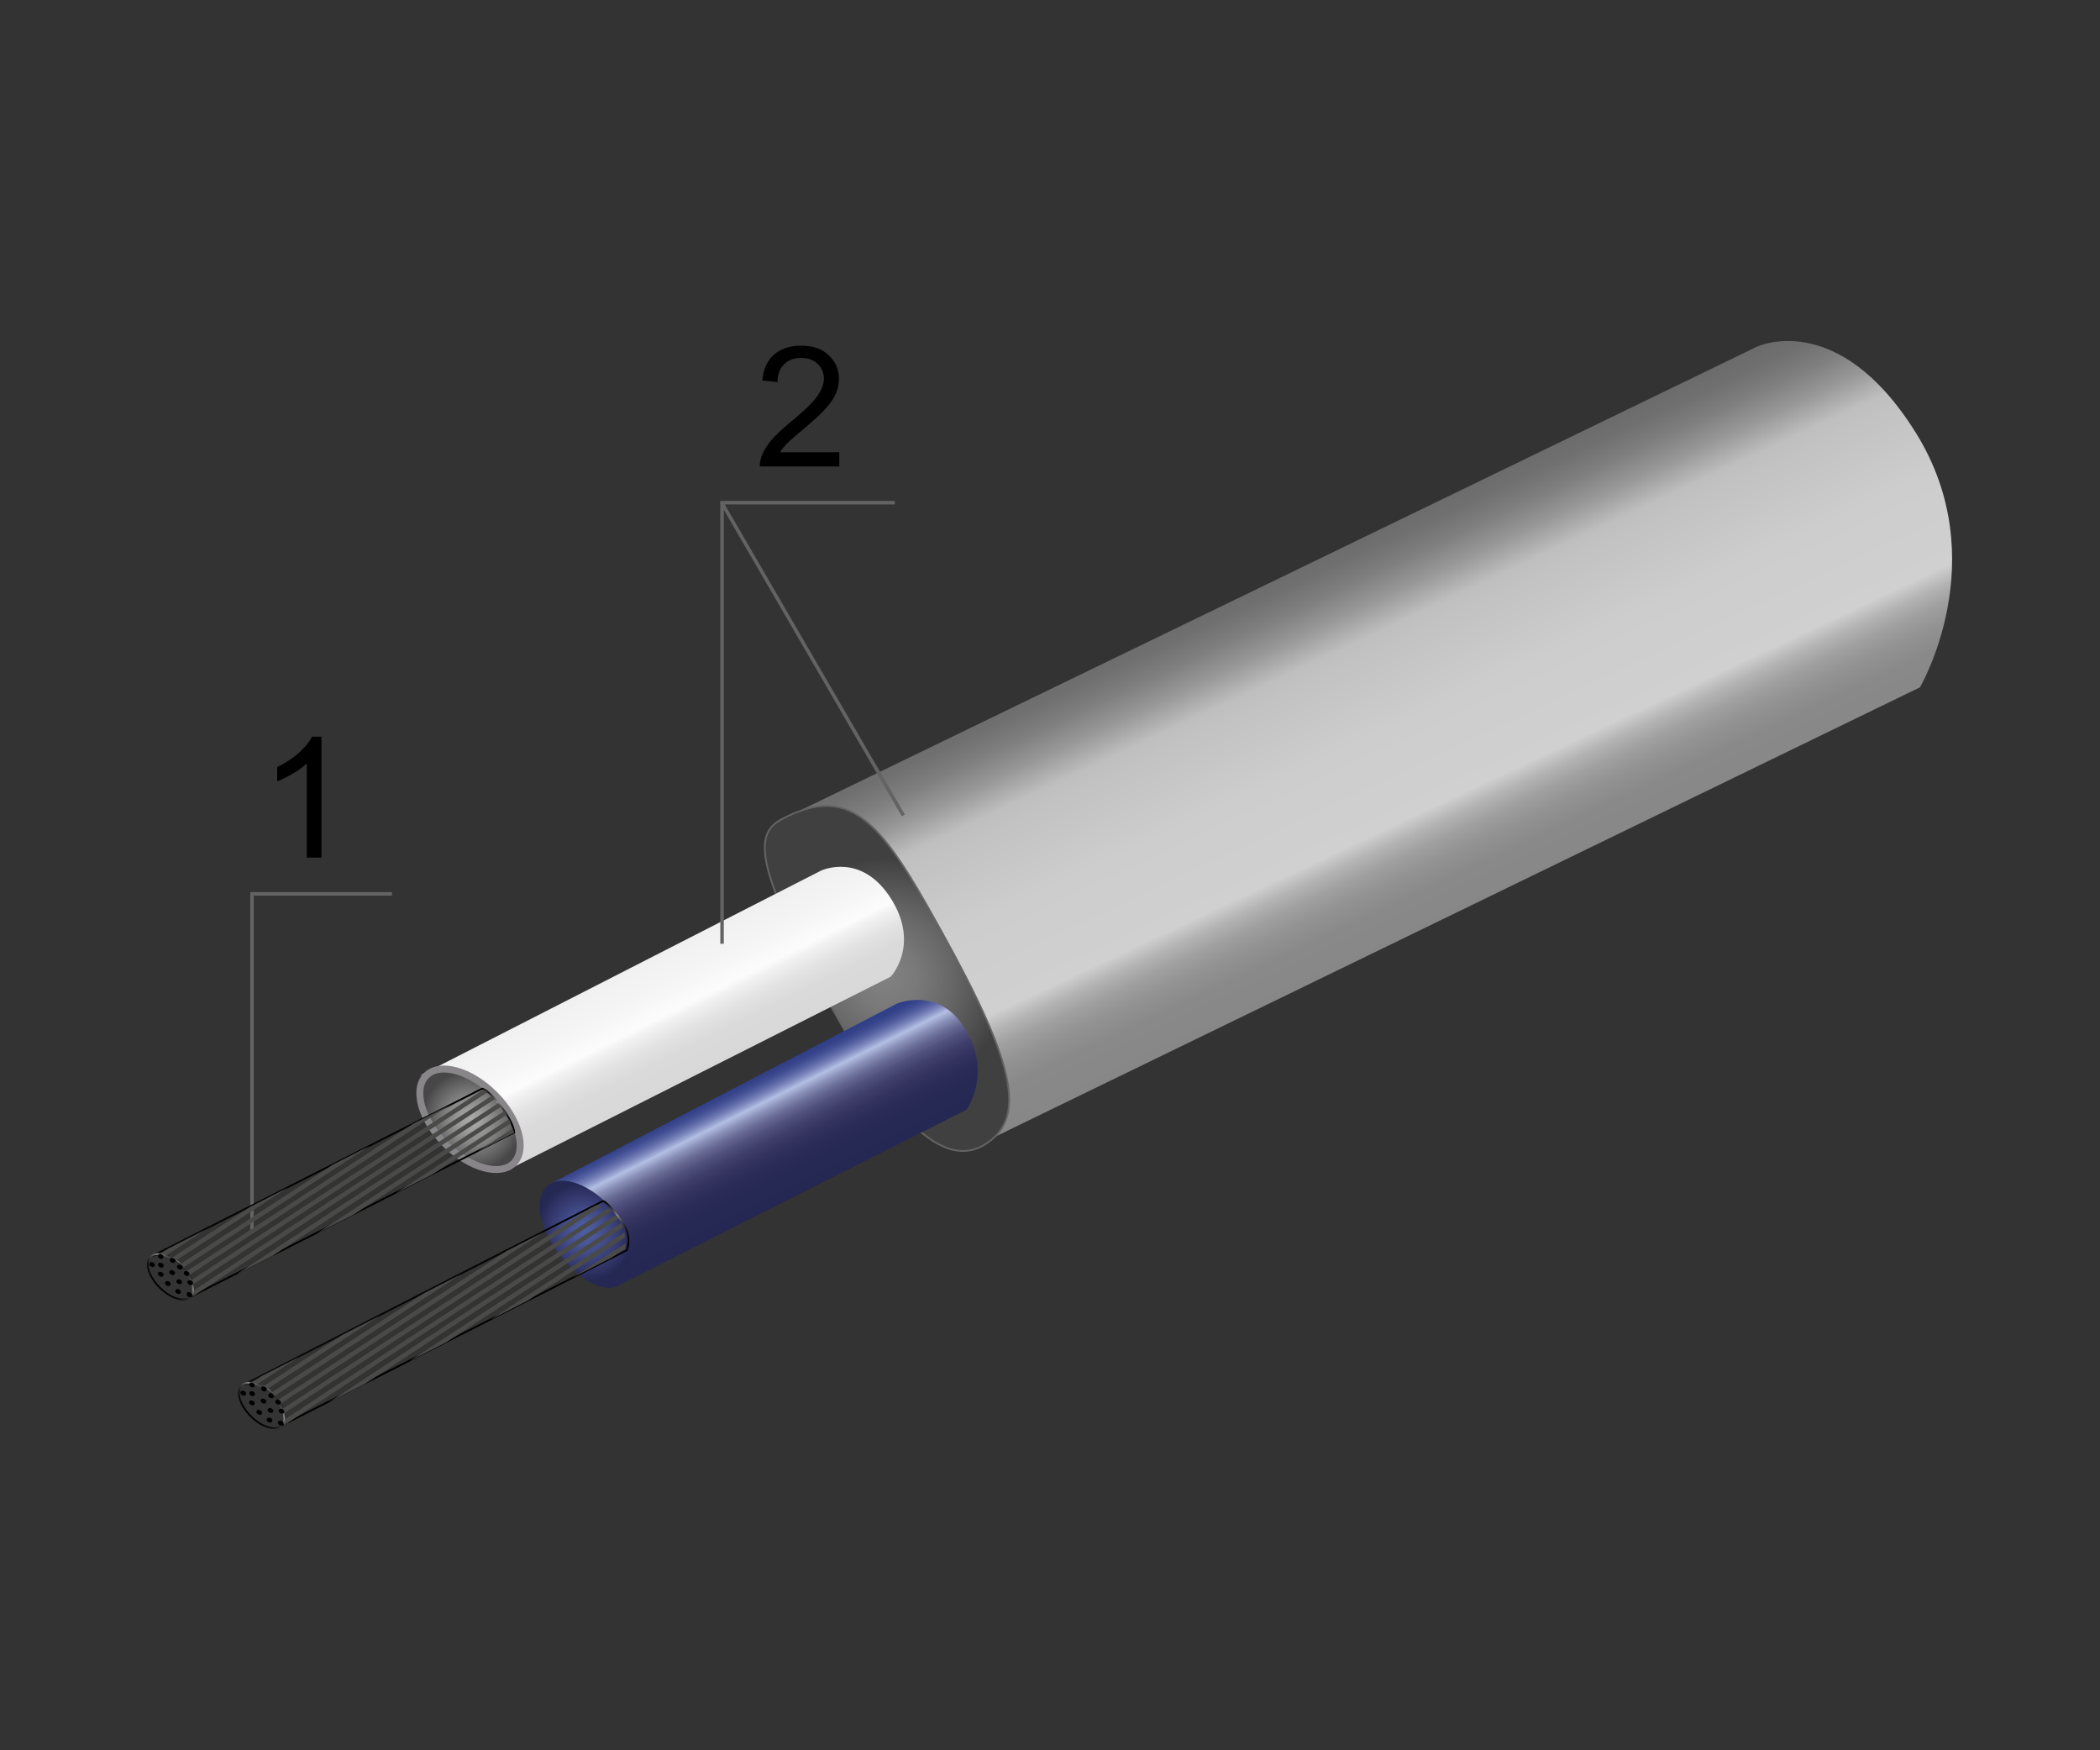 <?xml version="1.0" encoding="utf-8"?>
<!-- Generator: Adobe Illustrator 25.4.1, SVG Export Plug-In . SVG Version: 6.00 Build 0)  -->
<svg version="1.1" id="Layer_1" xmlns="http://www.w3.org/2000/svg" xmlns:xlink="http://www.w3.org/1999/xlink" x="0px" y="0px"
	 width="1200px" height="1000px" viewBox="0 0 1200 1000" enable-background="new 0 0 1200 1000" xml:space="preserve">
<rect x="0" y="0" width="1200" height="1000" fill="#333333" stroke="none"/>
<g>
	
		<linearGradient id="SVGID_1_" gradientUnits="userSpaceOnUse" x1="2393.806" y1="-996.708" x2="2256.138" y2="-1134.376" gradientTransform="matrix(1.118 0.373 -0.355 1.065 -2176.092 683.164)">
		<stop  offset="0" style="stop-color:#878787"/>
		<stop  offset="9.800925e-02" style="stop-color:#898989"/>
		<stop  offset="0.155" style="stop-color:#929292"/>
		<stop  offset="0.202" style="stop-color:#A0A0A0"/>
		<stop  offset="0.243" style="stop-color:#B4B4B4"/>
		<stop  offset="0.28" style="stop-color:#CDCDCD"/>
		<stop  offset="0.283" style="stop-color:#D0D0D0"/>
		<stop  offset="0.511" style="stop-color:#CDCDCD"/>
		<stop  offset="0.707" style="stop-color:#C2C2C2"/>
		<stop  offset="0.746" style="stop-color:#BFBFBF"/>
		<stop  offset="0.754" style="stop-color:#BBBBBB"/>
		<stop  offset="0.822" style="stop-color:#989898"/>
		<stop  offset="0.887" style="stop-color:#7F7F7F"/>
		<stop  offset="0.946" style="stop-color:#707070"/>
		<stop  offset="0.995" style="stop-color:#6B6B6B"/>
	</linearGradient>
	<path fill="url(#SVGID_1_)" d="M446.8,468.1l556.9-269.9c0,0,46.3-22.5,90.9,48.8c45.5,72.7,2.5,145.7,2.5,145.7L557.6,654.8
		c0,0,27.6-43.6-33.6-134.3C501.5,487.2,446.8,468.1,446.8,468.1z"/>
</g>
<g>
	<path d="M183.7,490h-8.4v-53.8c-2,1.9-4.7,3.9-8,5.8c-3.3,1.9-6.3,3.4-8.9,4.4v-8.2c4.7-2.2,8.8-4.9,12.4-8.1
		c3.5-3.2,6-6.2,7.5-9.2h5.4V490z"/>
</g>
<g>
	<path d="M479.6,258.4v8.1h-45.4c-0.1-2,0.3-4,1-5.9c1.2-3.1,3-6.1,5.6-9.1c2.5-3,6.2-6.5,11-10.4c7.5-6.1,12.5-11,15.1-14.6
		s3.9-7,3.9-10.1c0-3.3-1.2-6.2-3.6-8.5s-5.5-3.4-9.4-3.4c-4.1,0-7.3,1.2-9.8,3.7s-3.7,5.8-3.7,10.1l-8.7-0.9
		c0.6-6.5,2.8-11.4,6.7-14.8c3.9-3.4,9.1-5.1,15.6-5.1c6.6,0,11.8,1.8,15.7,5.5s5.8,8.2,5.8,13.6c0,2.8-0.6,5.5-1.7,8.1
		s-3,5.5-5.6,8.4c-2.6,2.9-6.9,7-13,12.1c-5.1,4.2-8.3,7.1-9.8,8.6c-1.4,1.5-2.6,3-3.6,4.6H479.6z"/>
</g>
<line fill="none" stroke="#646363" stroke-width="2" stroke-miterlimit="10" x1="516.2" y1="465.9" x2="412.3" y2="287"/>
<radialGradient id="SVGID_00000173848073466127904640000003661592872648997296_" cx="1960.797" cy="-1347.708" r="69.848" gradientTransform="matrix(1.176 0.397 -0.385 1.167 -2318.186 1352.978)" gradientUnits="userSpaceOnUse">
	<stop  offset="3.763444e-02" style="stop-color:#808080"/>
	<stop  offset="0.206" style="stop-color:#797979"/>
	<stop  offset="0.445" style="stop-color:#666666"/>
	<stop  offset="0.724" style="stop-color:#484848"/>
	<stop  offset="0.79" style="stop-color:#404040"/>
</radialGradient>
<path fill="url(#SVGID_00000173848073466127904640000003661592872648997296_)" stroke="#656463" stroke-miterlimit="10" d="
	M562.1,654.3c-29.6,17.3-64.2-36.7-90.5-85.4c-38.8-71.8-41.4-92.1-25.2-100.7c35.9-19.1,53.8-3,83,48.6
	C575.9,599,590.7,637.6,562.1,654.3z"/>
<polyline fill="none" stroke="#646363" stroke-width="2" stroke-miterlimit="10" points="144,703.7 144,510.7 224,510.7 "/>
<g>
	<g>
		
			<linearGradient id="SVGID_00000095302556200858287410000002344745194719233429_" gradientUnits="userSpaceOnUse" x1="2529.611" y1="-154.556" x2="2477.938" y2="-206.229" gradientTransform="matrix(0.949 0.317 -0.317 0.949 -2048.823 -40.258)">
			<stop  offset="5.376345e-03" style="stop-color:#D8D8D8"/>
			<stop  offset="0.244" style="stop-color:#DADADA"/>
			<stop  offset="0.383" style="stop-color:#E3E3E3"/>
			<stop  offset="0.497" style="stop-color:#F1F1F1"/>
			<stop  offset="0.558" style="stop-color:#FCFCFC"/>
			<stop  offset="0.72" style="stop-color:#F6F6F6"/>
			<stop  offset="1" style="stop-color:#F0F0F0"/>
		</linearGradient>
		<path fill="url(#SVGID_00000095302556200858287410000002344745194719233429_)" d="M240,614.5l229.2-117.1c0,0,23.3-11,40.3,16.6
			c16.2,26.3-0.5,44-0.5,44L287.5,669.8c0,0,18.2-5.3-18.6-44.7C253.8,609.1,240,614.5,240,614.5z"/>
		
			<radialGradient id="SVGID_00000052797131126957649900000000264855675541447862_" cx="1478.135" cy="-1461.125" r="21.546" gradientTransform="matrix(0.949 -0.846 0.906 1.004 190.464 3357.665)" gradientUnits="userSpaceOnUse">
			<stop  offset="0" style="stop-color:#ABABAB"/>
			<stop  offset="0.173" style="stop-color:#A1A1A1"/>
			<stop  offset="0.465" style="stop-color:#868686"/>
			<stop  offset="0.839" style="stop-color:#5B5B5B"/>
			<stop  offset="0.995" style="stop-color:#474747"/>
		</radialGradient>
		
			<path fill="url(#SVGID_00000052797131126957649900000000264855675541447862_)" stroke="#888688" stroke-width="3.979" stroke-miterlimit="10" d="
			M293.6,664.5c-7.8,7.8-25.3,2.9-39.1-10.9c-13.8-13.8-18.7-31.3-10.9-39.1s25.3-2.9,39.1,10.9
			C296.4,639.2,301.3,656.7,293.6,664.5z"/>
	</g>
	<g>
		
			<linearGradient id="SVGID_00000112592017204675329640000010444534862218156473_" gradientUnits="userSpaceOnUse" x1="198.396" y1="696.693" x2="183.7" y2="667.278">
			<stop  offset="0" style="stop-color:#000000"/>
			<stop  offset="0.186" style="stop-color:#020202"/>
			<stop  offset="0.294" style="stop-color:#0B0B0B"/>
			<stop  offset="0.383" style="stop-color:#191919"/>
			<stop  offset="0.461" style="stop-color:#2D2D2D"/>
			<stop  offset="0.531" style="stop-color:#474747"/>
			<stop  offset="0.596" style="stop-color:#666666"/>
			<stop  offset="0.655" style="stop-color:#8A8A8A"/>
			<stop  offset="0.675" style="stop-color:#7C7C7C"/>
			<stop  offset="0.748" style="stop-color:#505050"/>
			<stop  offset="0.819" style="stop-color:#2D2D2D"/>
			<stop  offset="0.885" style="stop-color:#141414"/>
			<stop  offset="0.945" style="stop-color:#050505"/>
			<stop  offset="0.995" style="stop-color:#000000"/>
		</linearGradient>
		
			<path fill="none" stroke="url(#SVGID_00000112592017204675329640000010444534862218156473_)" stroke-width="1.017" stroke-miterlimit="10" d="
			M87,717.6L275.5,622c0,0,3.4,0.2,11.6,11.1c6.5,8.7,6.8,13.9,6.8,13.9l-186.2,94.5c0,0,8.3-5.2-4.6-19.1
			C95,713.8,87,717.6,87,717.6z"/>
		<g>
			<defs>
				<path id="SVGID_00000149347498405267508450000016032506708809439104_" d="M90.2,716.4l185.3-94.5c3.3,1.8,6.3,4.6,12.4,12.3
					c3.3,4.2,5.9,13,5.9,13l-183.7,93.6c0,0-1.3-11.7-3.6-14.5C103.9,723.1,90.2,716.4,90.2,716.4z"/>
			</defs>
			<clipPath id="SVGID_00000041269421013056805050000003156103170152198827_">
				<use xlink:href="#SVGID_00000149347498405267508450000016032506708809439104_"  overflow="visible"/>
			</clipPath>
			<g clip-path="url(#SVGID_00000041269421013056805050000003156103170152198827_)">
				<path fill="none" stroke="#4A4A49" stroke-width="2.542" stroke-miterlimit="10" d="M-118.9,852.4c0,0,417.3-262.3,538.2-358.2
					"/>
				<path fill="none" stroke="#4A4A49" stroke-width="2.542" stroke-miterlimit="10" d="M-110.8,856.6
					c5.8-7.7,433.9-276.4,541.4-361.6"/>
				<path fill="none" stroke="#4A4A49" stroke-width="2.542" stroke-miterlimit="10" d="M-102.7,860.8
					c11.6-15.3,450.6-290.4,544.6-365"/>
				<path fill="none" stroke="#4A4A49" stroke-width="2.542" stroke-miterlimit="10" d="M-94.6,864.9
					c17.3-23,467.2-304.5,547.8-368.4"/>
				<path fill="none" stroke="#4A4A49" stroke-width="2.542" stroke-miterlimit="10" d="M-86.5,869.1
					c23.1-30.7,483.9-318.6,551-371.8"/>
				<path fill="none" stroke="#4A4A49" stroke-width="2.542" stroke-miterlimit="10" d="M-78.4,873.2
					c28.9-38.4,500.5-332.6,554.3-375.2"/>
				<path fill="none" stroke="#4A4A49" stroke-width="2.542" stroke-miterlimit="10" d="M-70.3,877.4
					c34.7-46,517.2-346.7,557.5-378.6"/>
				<path fill="none" stroke="#4A4A49" stroke-width="2.542" stroke-miterlimit="10" d="M-62.1,881.6
					c40.5-53.7,533.9-360.7,560.7-382"/>
				<path fill="none" stroke="#4A4A49" stroke-width="2.542" stroke-miterlimit="10" d="M-54,885.7
					c46.2-61.4,550.5-374.8,563.9-385.5"/>
				<path fill="none" stroke="#4A4A49" stroke-width="2.542" stroke-miterlimit="10" d="M521.3,501c0,0-515.1,319.8-567.2,388.9"/>
			</g>
			
				<linearGradient id="SVGID_00000049938530961237450280000014776794015300632226_" gradientUnits="userSpaceOnUse" x1="-4753.919" y1="-12029.765" x2="-4630.161" y2="-12029.765" gradientTransform="matrix(-1.023 -0.484 0.447 -0.945 1058.987 -13109.083)">
				<stop  offset="0" style="stop-color:#CCCCCC"/>
				<stop  offset="0.254" style="stop-color:#CECECE"/>
				<stop  offset="0.402" style="stop-color:#D7D7D7"/>
				<stop  offset="0.522" style="stop-color:#E5E5E5"/>
				<stop  offset="0.628" style="stop-color:#F9F9F9"/>
				<stop  offset="0.655" style="stop-color:#FFFFFF"/>
				<stop  offset="0.679" style="stop-color:#F9F9F9"/>
				<stop  offset="0.798" style="stop-color:#E0E0E0"/>
				<stop  offset="0.906" style="stop-color:#D1D1D1"/>
				<stop  offset="0.995" style="stop-color:#CCCCCC"/>
			</linearGradient>
			
				<path clip-path="url(#SVGID_00000041269421013056805050000003156103170152198827_)" fill="none" stroke="url(#SVGID_00000049938530961237450280000014776794015300632226_)" stroke-width="5.67" stroke-miterlimit="10" d="
				M540.2,559.8c-22.5-2.9-119.4-41.5-118.5-67.7"/>
			
				<linearGradient id="SVGID_00000121960330191085752060000017520539014574855050_" gradientUnits="userSpaceOnUse" x1="435.71" y1="512.199" x2="531.868" y2="512.199">
				<stop  offset="0" style="stop-color:#CCCCCC"/>
				<stop  offset="0.254" style="stop-color:#CECECE"/>
				<stop  offset="0.402" style="stop-color:#D7D7D7"/>
				<stop  offset="0.522" style="stop-color:#E5E5E5"/>
				<stop  offset="0.628" style="stop-color:#F9F9F9"/>
				<stop  offset="0.655" style="stop-color:#FFFFFF"/>
				<stop  offset="0.679" style="stop-color:#F9F9F9"/>
				<stop  offset="0.798" style="stop-color:#E0E0E0"/>
				<stop  offset="0.906" style="stop-color:#D1D1D1"/>
				<stop  offset="0.995" style="stop-color:#CCCCCC"/>
			</linearGradient>
			
				<path clip-path="url(#SVGID_00000041269421013056805050000003156103170152198827_)" fill="none" stroke="url(#SVGID_00000121960330191085752060000017520539014574855050_)" stroke-width="5.67" stroke-miterlimit="10" d="
				M531,538.2c0,0-95.6-29.2-92.4-54.3"/>
			
				<linearGradient id="SVGID_00000014618807046716650630000007696340297238526866_" gradientUnits="userSpaceOnUse" x1="452.429" y1="497.154" x2="522.563" y2="497.154">
				<stop  offset="0" style="stop-color:#CCCCCC"/>
				<stop  offset="0.254" style="stop-color:#CECECE"/>
				<stop  offset="0.402" style="stop-color:#D7D7D7"/>
				<stop  offset="0.522" style="stop-color:#E5E5E5"/>
				<stop  offset="0.628" style="stop-color:#F9F9F9"/>
				<stop  offset="0.655" style="stop-color:#FFFFFF"/>
				<stop  offset="0.679" style="stop-color:#F9F9F9"/>
				<stop  offset="0.798" style="stop-color:#E0E0E0"/>
				<stop  offset="0.906" style="stop-color:#D1D1D1"/>
				<stop  offset="0.995" style="stop-color:#CCCCCC"/>
			</linearGradient>
			
				<path clip-path="url(#SVGID_00000041269421013056805050000003156103170152198827_)" fill="none" stroke="url(#SVGID_00000014618807046716650630000007696340297238526866_)" stroke-width="5.67" stroke-miterlimit="10" d="
				M521.9,516.5c0,0-71.8-16.8-66.4-40.9"/>
			<g clip-path="url(#SVGID_00000041269421013056805050000003156103170152198827_)">
				
					<linearGradient id="SVGID_00000154427453647505165190000005713456459085643167_" gradientUnits="userSpaceOnUse" x1="2733.007" y1="-343.989" x2="2792.751" y2="-343.989" gradientTransform="matrix(0.94 0.342 -0.342 0.94 -2220.575 -69.252)">
					<stop  offset="0" style="stop-color:#CCCCCC"/>
					<stop  offset="0.254" style="stop-color:#CECECE"/>
					<stop  offset="0.402" style="stop-color:#D7D7D7"/>
					<stop  offset="0.522" style="stop-color:#E5E5E5"/>
					<stop  offset="0.628" style="stop-color:#F9F9F9"/>
					<stop  offset="0.655" style="stop-color:#FFFFFF"/>
					<stop  offset="0.742" style="stop-color:#F0F0F0"/>
					<stop  offset="0.867" style="stop-color:#E0E0E0"/>
					<stop  offset="0.965" style="stop-color:#DBDBDA"/>
					<stop  offset="0.979" style="stop-color:#D1D1D1"/>
					<stop  offset="0.995" style="stop-color:#CCCCCC"/>
				</linearGradient>
				
					<path fill="none" stroke="url(#SVGID_00000154427453647505165190000005713456459085643167_)" stroke-width="5.432" stroke-miterlimit="10" d="
					M496.6,625.1c0,0-18.5,9-19.5-15.1c-1.1-24.2-0.5-104.3,16.8-136.4"/>
				
					<linearGradient id="SVGID_00000047777173952021274390000010383557778549443742_" gradientUnits="userSpaceOnUse" x1="2745.867" y1="-347.993" x2="2805.138" y2="-347.993" gradientTransform="matrix(0.94 0.342 -0.342 0.94 -2220.575 -69.252)">
					<stop  offset="0" style="stop-color:#CCCCCC"/>
					<stop  offset="0.254" style="stop-color:#CECECE"/>
					<stop  offset="0.402" style="stop-color:#D7D7D7"/>
					<stop  offset="0.522" style="stop-color:#E5E5E5"/>
					<stop  offset="0.628" style="stop-color:#F9F9F9"/>
					<stop  offset="0.655" style="stop-color:#FFFFFF"/>
					<stop  offset="0.742" style="stop-color:#F0F0F0"/>
					<stop  offset="0.867" style="stop-color:#E0E0E0"/>
					<stop  offset="0.965" style="stop-color:#DBDBDA"/>
					<stop  offset="0.979" style="stop-color:#D1D1D1"/>
					<stop  offset="0.995" style="stop-color:#CCCCCC"/>
				</linearGradient>
				
					<path fill="none" stroke="url(#SVGID_00000047777173952021274390000010383557778549443742_)" stroke-width="5.432" stroke-miterlimit="10" d="
					M512.5,617.9c0,0-17.8,7.4-19.8-14.3s-0.2-99.9,11.3-121.3"/>
				
					<linearGradient id="SVGID_00000045586993986670452740000016992220218003182981_" gradientUnits="userSpaceOnUse" x1="2758.624" y1="-351.998" x2="2817.499" y2="-351.998" gradientTransform="matrix(0.94 0.342 -0.342 0.94 -2220.575 -69.252)">
					<stop  offset="0" style="stop-color:#CCCCCC"/>
					<stop  offset="0.254" style="stop-color:#CECECE"/>
					<stop  offset="0.402" style="stop-color:#D7D7D7"/>
					<stop  offset="0.522" style="stop-color:#E5E5E5"/>
					<stop  offset="0.628" style="stop-color:#F9F9F9"/>
					<stop  offset="0.655" style="stop-color:#FFFFFF"/>
					<stop  offset="0.742" style="stop-color:#F0F0F0"/>
					<stop  offset="0.867" style="stop-color:#E0E0E0"/>
					<stop  offset="0.965" style="stop-color:#DBDBDA"/>
					<stop  offset="0.979" style="stop-color:#D1D1D1"/>
					<stop  offset="0.995" style="stop-color:#CCCCCC"/>
				</linearGradient>
				
					<path fill="none" stroke="url(#SVGID_00000045586993986670452740000016992220218003182981_)" stroke-width="5.432" stroke-miterlimit="10" d="
					M528.5,610.8c0,0-17.2,5.7-20.1-13.4c-2.9-19.1,0.1-95.5,5.8-106.2"/>
				
					<linearGradient id="SVGID_00000096766359491397052750000013013454002013039264_" gradientUnits="userSpaceOnUse" x1="2771.35" y1="-356.199" x2="2829.831" y2="-356.199" gradientTransform="matrix(0.94 0.342 -0.342 0.94 -2220.575 -69.252)">
					<stop  offset="0" style="stop-color:#CCCCCC"/>
					<stop  offset="0.254" style="stop-color:#CECECE"/>
					<stop  offset="0.402" style="stop-color:#D7D7D7"/>
					<stop  offset="0.522" style="stop-color:#E5E5E5"/>
					<stop  offset="0.628" style="stop-color:#F9F9F9"/>
					<stop  offset="0.655" style="stop-color:#FFFFFF"/>
					<stop  offset="0.742" style="stop-color:#F0F0F0"/>
					<stop  offset="0.867" style="stop-color:#E0E0E0"/>
					<stop  offset="0.965" style="stop-color:#DBDBDA"/>
					<stop  offset="0.979" style="stop-color:#D1D1D1"/>
					<stop  offset="0.995" style="stop-color:#CCCCCC"/>
				</linearGradient>
				
					<path fill="none" stroke="url(#SVGID_00000096766359491397052750000013013454002013039264_)" stroke-width="5.432" stroke-miterlimit="10" d="
					M544.4,603.6c0,0-16.6,4-20.5-12.6c-3.8-16.6,0.3-91.1,0.3-91.1"/>
			</g>
		</g>
		
			<linearGradient id="SVGID_00000152987124147322565080000003297494506954842287_" gradientUnits="userSpaceOnUse" x1="83.936" y1="729.558" x2="110.835" y2="729.558">
			<stop  offset="0" style="stop-color:#000000"/>
			<stop  offset="0.186" style="stop-color:#020202"/>
			<stop  offset="0.294" style="stop-color:#0B0B0B"/>
			<stop  offset="0.383" style="stop-color:#191919"/>
			<stop  offset="0.461" style="stop-color:#2D2D2D"/>
			<stop  offset="0.531" style="stop-color:#474747"/>
			<stop  offset="0.596" style="stop-color:#666666"/>
			<stop  offset="0.655" style="stop-color:#8A8A8A"/>
			<stop  offset="0.675" style="stop-color:#7C7C7C"/>
			<stop  offset="0.748" style="stop-color:#505050"/>
			<stop  offset="0.819" style="stop-color:#2D2D2D"/>
			<stop  offset="0.885" style="stop-color:#141414"/>
			<stop  offset="0.945" style="stop-color:#050505"/>
			<stop  offset="0.995" style="stop-color:#000000"/>
		</linearGradient>
		
			<ellipse transform="matrix(0.707 -0.707 0.707 0.707 -487.315 282.496)" fill="none" stroke="url(#SVGID_00000152987124147322565080000003297494506954842287_)" stroke-width="1.017" stroke-miterlimit="10" cx="97.4" cy="729.6" rx="8.7" ry="16.1"/>
		<ellipse transform="matrix(0.462 -0.887 0.887 0.462 -585.842 474.592)" cx="98.4" cy="720.4" rx="1.3" ry="1.7"/>
		<ellipse transform="matrix(0.462 -0.887 0.887 0.462 -587.015 480.377)" cx="102.6" cy="724.2" rx="1.3" ry="1.7"/>
		<ellipse transform="matrix(0.462 -0.887 0.887 0.462 -587.447 467.337)" cx="91.6" cy="718.1" rx="1.3" ry="1.7"/>
		<ellipse transform="matrix(0.462 -0.887 0.887 0.462 -591.677 490.381)" cx="108.5" cy="733.1" rx="1.3" ry="1.7"/>
		<ellipse transform="matrix(0.462 -0.887 0.887 0.462 -597.976 493.717)" cx="108.1" cy="739.9" rx="1.3" ry="1.7"/>
		<ellipse transform="matrix(0.462 -0.887 0.887 0.462 -594.647 484.607)" cx="102.3" cy="732.6" rx="1.3" ry="1.7"/>
		<ellipse transform="matrix(0.462 -0.887 0.887 0.462 -592.093 478.165)" cx="98.2" cy="727.3" rx="1.3" ry="1.7"/>
		<ellipse transform="matrix(0.462 -0.887 0.887 0.462 -588.104 485.822)" cx="106.5" cy="727.8" rx="1.3" ry="1.7"/>
		<ellipse transform="matrix(0.462 -0.887 0.887 0.462 -591.829 470.103)" cx="91.7" cy="723.1" rx="1.3" ry="1.7"/>
		<ellipse transform="matrix(0.462 -0.887 0.887 0.462 -596.531 472.882)" cx="91.7" cy="728.3" rx="1.3" ry="1.7"/>
		<ellipse transform="matrix(0.462 -0.887 0.887 0.462 -599.036 479.403)" cx="95.8" cy="733.6" rx="1.3" ry="1.7"/>
		<ellipse transform="matrix(0.462 -0.887 0.887 0.462 -599.866 487.01)" cx="101.6" cy="738.1" rx="1.3" ry="1.7"/>
		<ellipse transform="matrix(0.462 -0.887 0.887 0.462 -594.211 465.458)" cx="86.7" cy="722.7" rx="1.3" ry="1.7"/>
	</g>
	<g>
		<g>
			
				<linearGradient id="SVGID_00000036954609987609435220000008598233401334420895_" gradientUnits="userSpaceOnUse" x1="2606.865" y1="-108.234" x2="2555.173" y2="-159.926" gradientTransform="matrix(0.949 0.317 -0.317 0.949 -2048.823 -40.258)">
				<stop  offset="1.078175e-02" style="stop-color:#242853"/>
				<stop  offset="0.213" style="stop-color:#262954"/>
				<stop  offset="0.332" style="stop-color:#2B2C58"/>
				<stop  offset="0.428" style="stop-color:#34335F"/>
				<stop  offset="0.513" style="stop-color:#403F6B"/>
				<stop  offset="0.591" style="stop-color:#51517D"/>
				<stop  offset="0.662" style="stop-color:#686B95"/>
				<stop  offset="0.729" style="stop-color:#888FB6"/>
				<stop  offset="0.792" style="stop-color:#B0BCE0"/>
				<stop  offset="0.796" style="stop-color:#B3BFE3"/>
				<stop  offset="0.812" style="stop-color:#A1ADD7"/>
				<stop  offset="0.857" style="stop-color:#7681B8"/>
				<stop  offset="0.9" style="stop-color:#5662A2"/>
				<stop  offset="0.939" style="stop-color:#414E93"/>
				<stop  offset="0.974" style="stop-color:#35438A"/>
				<stop  offset="1" style="stop-color:#313F88"/>
			</linearGradient>
			<path fill="url(#SVGID_00000036954609987609435220000008598233401334420895_)" d="M314.6,676.3l197.9-102.9
				c0,0,25.5-10.8,40.3,16.6c13.5,25-0.5,44-0.5,44l-202,102c0,0,11.4,0.2-18.6-44.7C317.9,670.7,314.6,676.3,314.6,676.3z"/>
			
				<radialGradient id="SVGID_00000132072510739962388030000001117071345154674863_" cx="1929.903" cy="-1711.217" r="21.001" gradientTransform="matrix(1.215 0.582 -0.489 1.195 -2847.244 1625.44)" gradientUnits="userSpaceOnUse">
				<stop  offset="1.675978e-02" style="stop-color:#4D5DA1"/>
				<stop  offset="0.212" style="stop-color:#4A589A"/>
				<stop  offset="0.469" style="stop-color:#404A86"/>
				<stop  offset="0.758" style="stop-color:#33366A"/>
				<stop  offset="0.989" style="stop-color:#242853"/>
			</radialGradient>
			<path fill="url(#SVGID_00000132072510739962388030000001117071345154674863_)" d="M352.9,734.5c-6.9,4.2-20-1.7-32.5-16.9
				c-12.5-15.2-15.8-33.2-7.4-40.2c8.5-7,25.5-0.4,38.1,14.8C363.7,707.4,362.3,728.8,352.9,734.5z"/>
		</g>
		<g>
			
				<linearGradient id="SVGID_00000015345374682515491390000003440534414204945801_" gradientUnits="userSpaceOnUse" x1="258.55" y1="766.207" x2="243.449" y2="735.982">
				<stop  offset="0" style="stop-color:#000000"/>
				<stop  offset="0.186" style="stop-color:#020202"/>
				<stop  offset="0.294" style="stop-color:#0B0B0B"/>
				<stop  offset="0.383" style="stop-color:#191919"/>
				<stop  offset="0.461" style="stop-color:#2D2D2D"/>
				<stop  offset="0.531" style="stop-color:#474747"/>
				<stop  offset="0.596" style="stop-color:#666666"/>
				<stop  offset="0.655" style="stop-color:#8A8A8A"/>
				<stop  offset="0.675" style="stop-color:#7C7C7C"/>
				<stop  offset="0.748" style="stop-color:#505050"/>
				<stop  offset="0.819" style="stop-color:#2D2D2D"/>
				<stop  offset="0.885" style="stop-color:#141414"/>
				<stop  offset="0.945" style="stop-color:#050505"/>
				<stop  offset="0.995" style="stop-color:#000000"/>
			</linearGradient>
			
				<path fill="none" stroke="url(#SVGID_00000015345374682515491390000003440534414204945801_)" stroke-width="1.017" stroke-miterlimit="10" d="
				M139.2,791.2l205.1-104.9c0,0,1.5-1.6,11.1,11.6c6.4,8.8,2.6,16.5,2.6,16.5L159.8,815c0,0,8.3-5.2-4.6-19.1
				C147.2,787.3,139.2,791.2,139.2,791.2z"/>
			<g>
				<defs>
					<path id="SVGID_00000151516639642781370670000015526096489925935295_" d="M142.3,789.9l198.4-101.3c0,0,8-1.3,14.6,10.9
						c2.5,4.7,2.1,15,2.1,15l-195.1,99.8c0,0-1.3-11.7-3.6-14.5C156,796.6,142.3,789.9,142.3,789.9z"/>
				</defs>
				<clipPath id="SVGID_00000114767405848230790720000003564568610375981498_">
					<use xlink:href="#SVGID_00000151516639642781370670000015526096489925935295_"  overflow="visible"/>
				</clipPath>
				<g clip-path="url(#SVGID_00000114767405848230790720000003564568610375981498_)">
					<path fill="none" stroke="#4A4A49" stroke-width="2.542" stroke-miterlimit="10" d="M-66.8,926c0,0,417.3-262.3,538.2-358.2"
						/>
					<path fill="none" stroke="#4A4A49" stroke-width="2.542" stroke-miterlimit="10" d="M-58.7,930.1
						c5.8-7.7,433.9-276.4,541.4-361.6"/>
					<path fill="none" stroke="#4A4A49" stroke-width="2.542" stroke-miterlimit="10" d="M-50.6,934.3
						C-39,918.9,400,643.8,494,569.3"/>
					<path fill="none" stroke="#4A4A49" stroke-width="2.542" stroke-miterlimit="10" d="M-42.4,938.4
						c17.3-23,467.2-304.5,547.8-368.4"/>
					<path fill="none" stroke="#4A4A49" stroke-width="2.542" stroke-miterlimit="10" d="M-34.3,942.6
						c23.1-30.7,483.9-318.6,551-371.8"/>
					<path fill="none" stroke="#4A4A49" stroke-width="2.542" stroke-miterlimit="10" d="M-26.2,946.8
						C2.7,908.4,474.3,614.1,528,571.6"/>
					<path fill="none" stroke="#4A4A49" stroke-width="2.542" stroke-miterlimit="10" d="M-18.1,950.9
						c34.7-46,517.2-346.7,557.5-378.6"/>
					<path fill="none" stroke="#4A4A49" stroke-width="2.542" stroke-miterlimit="10" d="M-10,955.1
						c40.5-53.7,533.9-360.7,560.7-382"/>
					<path fill="none" stroke="#4A4A49" stroke-width="2.542" stroke-miterlimit="10" d="M-1.9,959.3
						c46.2-61.4,550.5-374.8,563.9-385.5"/>
					<path fill="none" stroke="#4A4A49" stroke-width="2.542" stroke-miterlimit="10" d="M573.4,574.6c0,0-515.1,319.8-567.2,388.9
						"/>
				</g>
				
					<linearGradient id="SVGID_00000072272115355856960830000008067513049229223569_" gradientUnits="userSpaceOnUse" x1="-4823.348" y1="-12071.985" x2="-4699.589" y2="-12071.985" gradientTransform="matrix(-1.023 -0.484 0.447 -0.945 1058.987 -13109.083)">
					<stop  offset="0" style="stop-color:#CCCCCC"/>
					<stop  offset="0.254" style="stop-color:#CECECE"/>
					<stop  offset="0.402" style="stop-color:#D7D7D7"/>
					<stop  offset="0.522" style="stop-color:#E5E5E5"/>
					<stop  offset="0.628" style="stop-color:#F9F9F9"/>
					<stop  offset="0.655" style="stop-color:#FFFFFF"/>
					<stop  offset="0.679" style="stop-color:#F9F9F9"/>
					<stop  offset="0.798" style="stop-color:#E0E0E0"/>
					<stop  offset="0.906" style="stop-color:#D1D1D1"/>
					<stop  offset="0.995" style="stop-color:#CCCCCC"/>
				</linearGradient>
				
					<path clip-path="url(#SVGID_00000114767405848230790720000003564568610375981498_)" fill="none" stroke="url(#SVGID_00000072272115355856960830000008067513049229223569_)" stroke-width="5.67" stroke-miterlimit="10" d="
					M592.3,633.3c-22.5-2.9-119.4-41.5-118.5-67.7"/>
				
					<linearGradient id="SVGID_00000034804204267706732260000005682309206102396082_" gradientUnits="userSpaceOnUse" x1="487.852" y1="585.715" x2="584.011" y2="585.715">
					<stop  offset="0" style="stop-color:#CCCCCC"/>
					<stop  offset="0.254" style="stop-color:#CECECE"/>
					<stop  offset="0.402" style="stop-color:#D7D7D7"/>
					<stop  offset="0.522" style="stop-color:#E5E5E5"/>
					<stop  offset="0.628" style="stop-color:#F9F9F9"/>
					<stop  offset="0.655" style="stop-color:#FFFFFF"/>
					<stop  offset="0.679" style="stop-color:#F9F9F9"/>
					<stop  offset="0.798" style="stop-color:#E0E0E0"/>
					<stop  offset="0.906" style="stop-color:#D1D1D1"/>
					<stop  offset="0.995" style="stop-color:#CCCCCC"/>
				</linearGradient>
				
					<path clip-path="url(#SVGID_00000114767405848230790720000003564568610375981498_)" fill="none" stroke="url(#SVGID_00000034804204267706732260000005682309206102396082_)" stroke-width="5.67" stroke-miterlimit="10" d="
					M583.2,611.7c0,0-95.6-29.2-92.4-54.3"/>
				
					<linearGradient id="SVGID_00000179604330125255947860000009676409120507575194_" gradientUnits="userSpaceOnUse" x1="504.572" y1="570.671" x2="574.706" y2="570.671">
					<stop  offset="0" style="stop-color:#CCCCCC"/>
					<stop  offset="0.254" style="stop-color:#CECECE"/>
					<stop  offset="0.402" style="stop-color:#D7D7D7"/>
					<stop  offset="0.522" style="stop-color:#E5E5E5"/>
					<stop  offset="0.628" style="stop-color:#F9F9F9"/>
					<stop  offset="0.655" style="stop-color:#FFFFFF"/>
					<stop  offset="0.679" style="stop-color:#F9F9F9"/>
					<stop  offset="0.798" style="stop-color:#E0E0E0"/>
					<stop  offset="0.906" style="stop-color:#D1D1D1"/>
					<stop  offset="0.995" style="stop-color:#CCCCCC"/>
				</linearGradient>
				
					<path clip-path="url(#SVGID_00000114767405848230790720000003564568610375981498_)" fill="none" stroke="url(#SVGID_00000179604330125255947860000009676409120507575194_)" stroke-width="5.67" stroke-miterlimit="10" d="
					M574.1,590c0,0-71.8-16.8-66.4-40.9"/>
				<g clip-path="url(#SVGID_00000114767405848230790720000003564568610375981498_)">
					
						<linearGradient id="SVGID_00000041994656660455371990000002631786233699953086_" gradientUnits="userSpaceOnUse" x1="2807.148" y1="-292.74" x2="2866.894" y2="-292.74" gradientTransform="matrix(0.94 0.342 -0.342 0.94 -2220.575 -69.252)">
						<stop  offset="0" style="stop-color:#CCCCCC"/>
						<stop  offset="0.254" style="stop-color:#CECECE"/>
						<stop  offset="0.402" style="stop-color:#D7D7D7"/>
						<stop  offset="0.522" style="stop-color:#E5E5E5"/>
						<stop  offset="0.628" style="stop-color:#F9F9F9"/>
						<stop  offset="0.655" style="stop-color:#FFFFFF"/>
						<stop  offset="0.742" style="stop-color:#F0F0F0"/>
						<stop  offset="0.867" style="stop-color:#E0E0E0"/>
						<stop  offset="0.965" style="stop-color:#DBDBDA"/>
						<stop  offset="0.979" style="stop-color:#D1D1D1"/>
						<stop  offset="0.995" style="stop-color:#CCCCCC"/>
					</linearGradient>
					
						<path fill="none" stroke="url(#SVGID_00000041994656660455371990000002631786233699953086_)" stroke-width="5.432" stroke-miterlimit="10" d="
						M548.7,698.6c0,0-18.5,9-19.5-15.1c-1.1-24.2-0.5-104.3,16.8-136.4"/>
					
						<linearGradient id="SVGID_00000155114130138578698630000009686767955235698356_" gradientUnits="userSpaceOnUse" x1="2820.009" y1="-296.744" x2="2879.28" y2="-296.744" gradientTransform="matrix(0.94 0.342 -0.342 0.94 -2220.575 -69.252)">
						<stop  offset="0" style="stop-color:#CCCCCC"/>
						<stop  offset="0.254" style="stop-color:#CECECE"/>
						<stop  offset="0.402" style="stop-color:#D7D7D7"/>
						<stop  offset="0.522" style="stop-color:#E5E5E5"/>
						<stop  offset="0.628" style="stop-color:#F9F9F9"/>
						<stop  offset="0.655" style="stop-color:#FFFFFF"/>
						<stop  offset="0.742" style="stop-color:#F0F0F0"/>
						<stop  offset="0.867" style="stop-color:#E0E0E0"/>
						<stop  offset="0.965" style="stop-color:#DBDBDA"/>
						<stop  offset="0.979" style="stop-color:#D1D1D1"/>
						<stop  offset="0.995" style="stop-color:#CCCCCC"/>
					</linearGradient>
					
						<path fill="none" stroke="url(#SVGID_00000155114130138578698630000009686767955235698356_)" stroke-width="5.432" stroke-miterlimit="10" d="
						M564.7,691.4c0,0-17.8,7.4-19.8-14.3c-2-21.6-0.2-99.9,11.3-121.3"/>
					
						<linearGradient id="SVGID_00000127007997499835221110000012866102640191628450_" gradientUnits="userSpaceOnUse" x1="2832.766" y1="-300.749" x2="2891.641" y2="-300.749" gradientTransform="matrix(0.94 0.342 -0.342 0.94 -2220.575 -69.252)">
						<stop  offset="0" style="stop-color:#CCCCCC"/>
						<stop  offset="0.254" style="stop-color:#CECECE"/>
						<stop  offset="0.402" style="stop-color:#D7D7D7"/>
						<stop  offset="0.522" style="stop-color:#E5E5E5"/>
						<stop  offset="0.628" style="stop-color:#F9F9F9"/>
						<stop  offset="0.655" style="stop-color:#FFFFFF"/>
						<stop  offset="0.742" style="stop-color:#F0F0F0"/>
						<stop  offset="0.867" style="stop-color:#E0E0E0"/>
						<stop  offset="0.965" style="stop-color:#DBDBDA"/>
						<stop  offset="0.979" style="stop-color:#D1D1D1"/>
						<stop  offset="0.995" style="stop-color:#CCCCCC"/>
					</linearGradient>
					
						<path fill="none" stroke="url(#SVGID_00000127007997499835221110000012866102640191628450_)" stroke-width="5.432" stroke-miterlimit="10" d="
						M580.6,684.3c0,0-17.2,5.7-20.1-13.4c-2.9-19.1,0.1-95.5,5.8-106.2"/>
					
						<linearGradient id="SVGID_00000121996989332444699210000001965853682734225055_" gradientUnits="userSpaceOnUse" x1="2845.492" y1="-304.95" x2="2903.972" y2="-304.95" gradientTransform="matrix(0.94 0.342 -0.342 0.94 -2220.575 -69.252)">
						<stop  offset="0" style="stop-color:#CCCCCC"/>
						<stop  offset="0.254" style="stop-color:#CECECE"/>
						<stop  offset="0.402" style="stop-color:#D7D7D7"/>
						<stop  offset="0.522" style="stop-color:#E5E5E5"/>
						<stop  offset="0.628" style="stop-color:#F9F9F9"/>
						<stop  offset="0.655" style="stop-color:#FFFFFF"/>
						<stop  offset="0.742" style="stop-color:#F0F0F0"/>
						<stop  offset="0.867" style="stop-color:#E0E0E0"/>
						<stop  offset="0.965" style="stop-color:#DBDBDA"/>
						<stop  offset="0.979" style="stop-color:#D1D1D1"/>
						<stop  offset="0.995" style="stop-color:#CCCCCC"/>
					</linearGradient>
					
						<path fill="none" stroke="url(#SVGID_00000121996989332444699210000001965853682734225055_)" stroke-width="5.432" stroke-miterlimit="10" d="
						M596.5,677.1c0,0-16.6,4-20.5-12.6c-3.8-16.6,0.3-91.1,0.3-91.1"/>
				</g>
			</g>
			
				<linearGradient id="SVGID_00000104699759179841039910000015426608447763766717_" gradientUnits="userSpaceOnUse" x1="136.079" y1="803.074" x2="162.977" y2="803.074">
				<stop  offset="0" style="stop-color:#000000"/>
				<stop  offset="0.186" style="stop-color:#020202"/>
				<stop  offset="0.294" style="stop-color:#0B0B0B"/>
				<stop  offset="0.383" style="stop-color:#191919"/>
				<stop  offset="0.461" style="stop-color:#2D2D2D"/>
				<stop  offset="0.531" style="stop-color:#474747"/>
				<stop  offset="0.596" style="stop-color:#666666"/>
				<stop  offset="0.655" style="stop-color:#8A8A8A"/>
				<stop  offset="0.675" style="stop-color:#7C7C7C"/>
				<stop  offset="0.748" style="stop-color:#505050"/>
				<stop  offset="0.819" style="stop-color:#2D2D2D"/>
				<stop  offset="0.885" style="stop-color:#141414"/>
				<stop  offset="0.945" style="stop-color:#050505"/>
				<stop  offset="0.995" style="stop-color:#000000"/>
			</linearGradient>
			
				<ellipse transform="matrix(0.707 -0.707 0.707 0.707 -524.025 340.891)" fill="none" stroke="url(#SVGID_00000104699759179841039910000015426608447763766717_)" stroke-width="1.017" stroke-miterlimit="10" cx="149.5" cy="803.1" rx="8.7" ry="16.1"/>
			<ellipse transform="matrix(0.462 -0.887 0.887 0.462 -622.994 560.356)" cx="150.6" cy="793.9" rx="1.3" ry="1.7"/>
			<ellipse transform="matrix(0.462 -0.887 0.887 0.462 -624.166 566.141)" cx="154.7" cy="797.7" rx="1.3" ry="1.7"/>
			<ellipse transform="matrix(0.462 -0.887 0.887 0.462 -624.598 553.101)" cx="143.8" cy="791.6" rx="1.3" ry="1.7"/>
			<ellipse transform="matrix(0.462 -0.887 0.887 0.462 -628.829 576.145)" cx="160.7" cy="806.6" rx="1.3" ry="1.7"/>
			<ellipse transform="matrix(0.462 -0.887 0.887 0.462 -635.128 579.481)" cx="160.3" cy="813.4" rx="1.3" ry="1.7"/>
			<ellipse transform="matrix(0.462 -0.887 0.887 0.462 -631.798 570.37)" cx="154.4" cy="806.1" rx="1.3" ry="1.7"/>
			<ellipse transform="matrix(0.462 -0.887 0.887 0.462 -629.245 563.929)" cx="150.4" cy="800.8" rx="1.3" ry="1.7"/>
			<ellipse transform="matrix(0.462 -0.887 0.887 0.462 -625.255 571.586)" cx="158.7" cy="801.4" rx="1.3" ry="1.7"/>
			<ellipse transform="matrix(0.462 -0.887 0.887 0.462 -628.981 555.867)" cx="143.9" cy="796.6" rx="1.3" ry="1.7"/>
			<ellipse transform="matrix(0.462 -0.887 0.887 0.462 -633.683 558.646)" cx="143.8" cy="801.8" rx="1.3" ry="1.7"/>
			<ellipse transform="matrix(0.462 -0.887 0.887 0.462 -636.188 565.167)" cx="147.9" cy="807.2" rx="1.3" ry="1.7"/>
			<ellipse transform="matrix(0.462 -0.887 0.887 0.462 -637.018 572.774)" cx="153.8" cy="811.7" rx="1.3" ry="1.7"/>
			<ellipse transform="matrix(0.462 -0.887 0.887 0.462 -631.362 551.222)" cx="138.8" cy="796.2" rx="1.3" ry="1.7"/>
		</g>
	</g>
</g>
<polyline fill="none" stroke="#646363" stroke-width="2" stroke-miterlimit="10" points="412.6,539.2 412.6,287.2 511.3,287.2 "/>
</svg>
